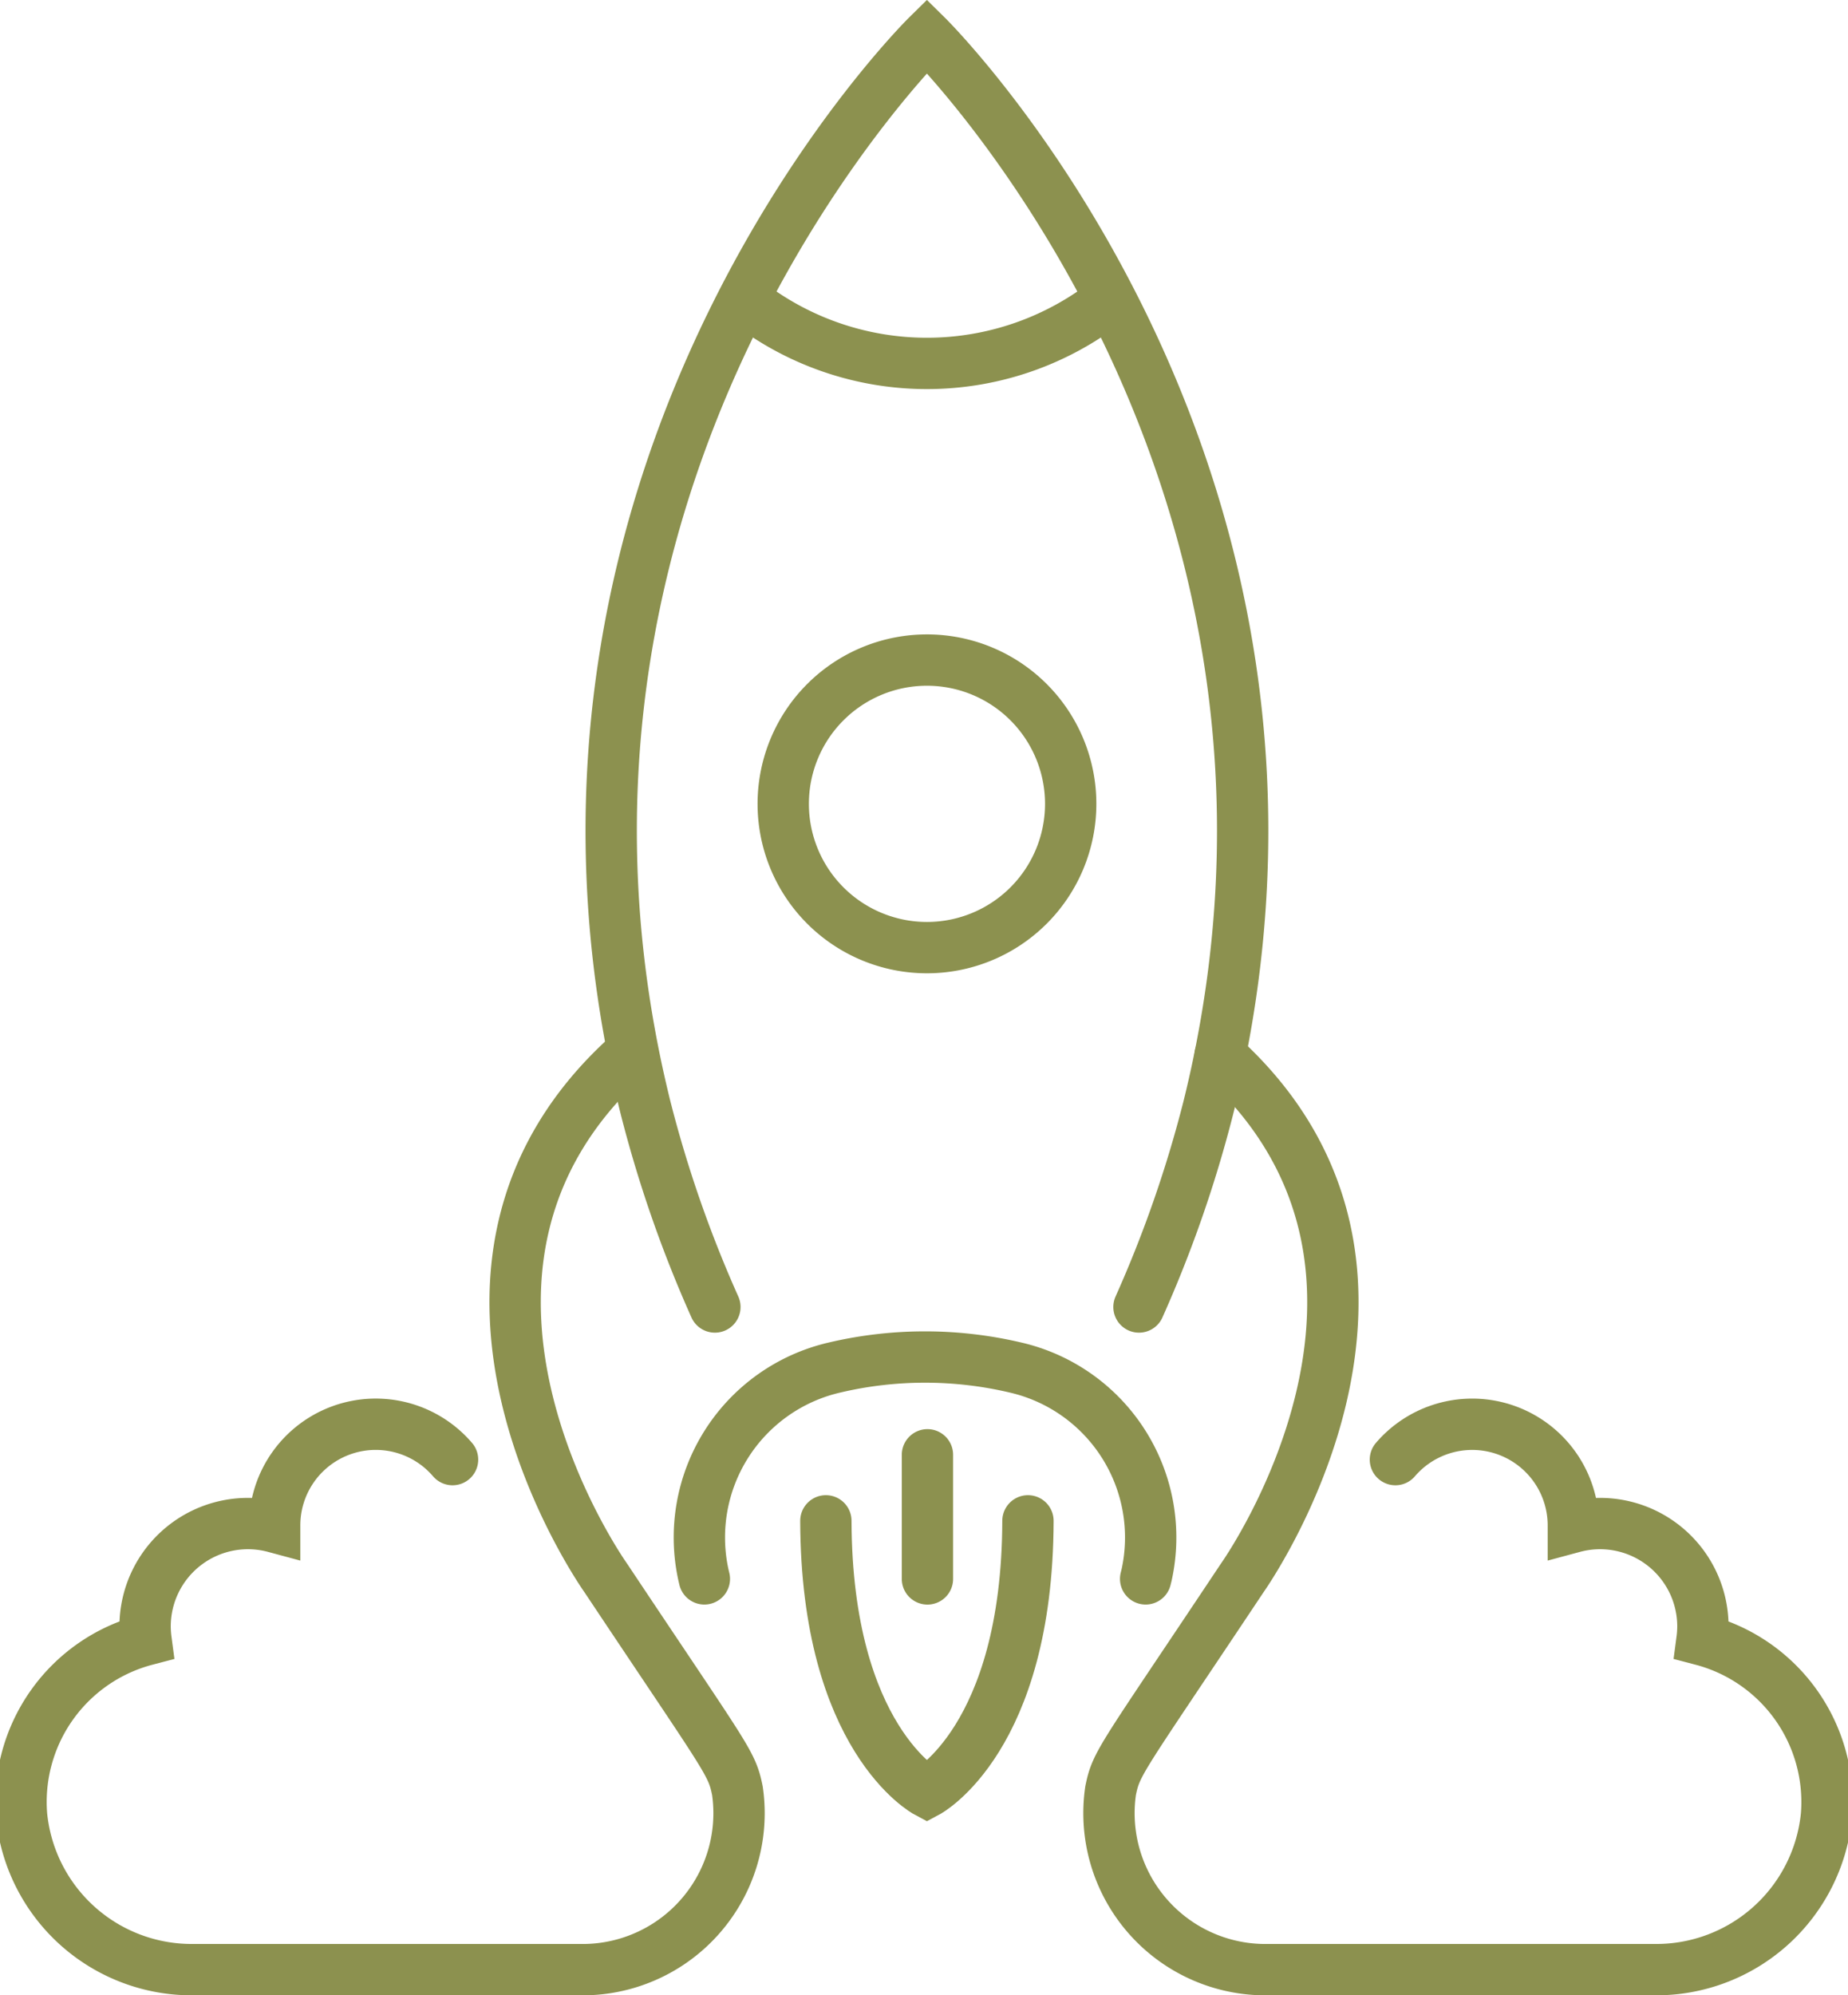 <svg preserveAspectRatio="xMidYMid slice" xmlns="http://www.w3.org/2000/svg" width="63px" height="68px" viewBox="0 0 38.302 41.12">
  <g id="Gruppe_10107" data-name="Gruppe 10107" transform="translate(-490.119 -1810.081)">
    <g id="Gruppe_10106" data-name="Gruppe 10106">
      <g id="Gruppe_10105" data-name="Gruppe 10105">
        <path id="Pfad_8871" data-name="Pfad 8871" d="M507.247,1841.423c.013,4.492,2.083,5.591,2.083,5.591s2.071-1.1,2.083-5.591" fill="none" stroke="#8c914f" stroke-linecap="round" stroke-miterlimit="10" stroke-width="1.058"/>
        <line id="Linie_3864" data-name="Linie 3864" y2="2.558" transform="translate(509.341 1840.062)" fill="none" stroke="#8c914f" stroke-linecap="round" stroke-miterlimit="10" stroke-width="1.058"/>
      </g>
      <path id="Pfad_8872" data-name="Pfad 8872" d="M504.959,1837.016a25.38,25.38,0,0,1-1.435-4.129c-.048-.194-.093-.388-.136-.58-2.843-12.825,5.942-21.484,5.942-21.484s8.786,8.659,5.943,21.484c-.043.192-.088.386-.136.58a25.389,25.389,0,0,1-1.435,4.129" fill="none" stroke="#8c914f" stroke-linecap="round" stroke-miterlimit="10" stroke-width="1.058"/>
      <path id="Pfad_8873" data-name="Pfad 8873" d="M515.373,1831.831c4.953,4.461.455,10.772.455,10.772-2.519,3.781-2.59,3.793-2.711,4.379a3.225,3.225,0,0,0,3.129,3.69h8.08a3.525,3.525,0,0,0,3.548-3.172,3.455,3.455,0,0,0-2.566-3.624,2.2,2.2,0,0,0,.019-.271,2.12,2.12,0,0,0-2.671-2.053c0-.011,0-.022,0-.033a2.085,2.085,0,0,0-3.668-1.358" fill="none" stroke="#8c914f" stroke-linecap="round" stroke-miterlimit="10" stroke-width="1.058"/>
      <path id="Pfad_8874" data-name="Pfad 8874" d="M503.167,1831.831c-4.953,4.461-.455,10.772-.455,10.772,2.519,3.781,2.59,3.793,2.711,4.379a3.224,3.224,0,0,1-3.129,3.69h-8.08a3.524,3.524,0,0,1-3.547-3.172,3.453,3.453,0,0,1,2.565-3.624,2.2,2.2,0,0,1-.019-.271,2.12,2.12,0,0,1,2.671-2.053c0-.011,0-.022,0-.033a2.084,2.084,0,0,1,3.667-1.358" fill="none" stroke="#8c914f" stroke-linecap="round" stroke-miterlimit="10" stroke-width="1.058"/>
      <path id="Pfad_8875" data-name="Pfad 8875" d="M512.294,1826.647a2.963,2.963,0,1,1-2.963-2.963A2.963,2.963,0,0,1,512.294,1826.647Z" fill="none" stroke="#8c914f" stroke-linecap="round" stroke-miterlimit="10" stroke-width="1.058"/>
      <path id="Pfad_8876" data-name="Pfad 8876" d="M513.072,1816.275a6.051,6.051,0,0,1-7.483,0" fill="none" stroke="#8c914f" stroke-linecap="round" stroke-miterlimit="10" stroke-width="1.058"/>
    </g>
    <path id="Pfad_8877" data-name="Pfad 8877" d="M504.742,1842.619l-.018-.077a3.594,3.594,0,0,1,2.7-4.278,8.148,8.148,0,0,1,3.734,0,3.594,3.594,0,0,1,2.7,4.279l-.019.076" fill="none" stroke="#8c914f" stroke-linecap="round" stroke-miterlimit="10" stroke-width="1.058"/>
  </g>
</svg>
